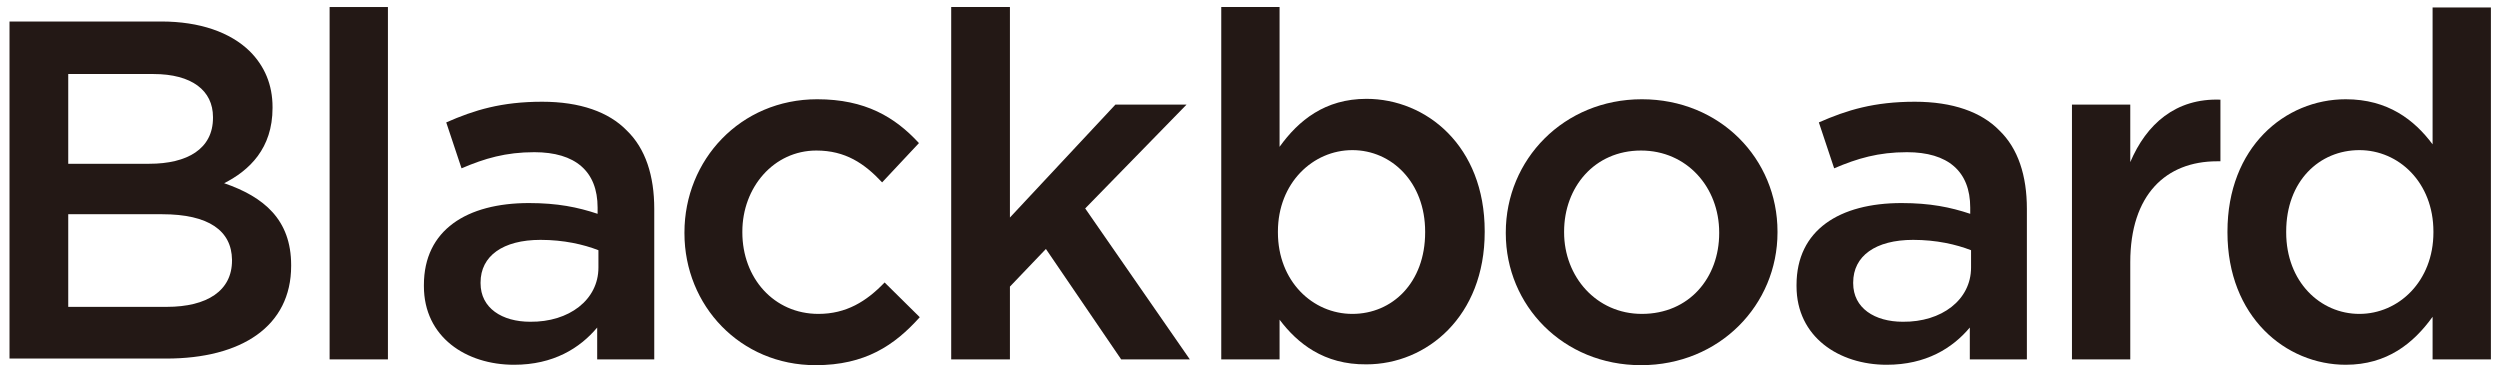 <?xml version="1.0" encoding="utf-8"?>
<!-- Generator: Adobe Illustrator 21.1.0, SVG Export Plug-In . SVG Version: 6.00 Build 0)  -->
<svg version="1.1" id="layer" xmlns="http://www.w3.org/2000/svg" xmlns:xlink="http://www.w3.org/1999/xlink" x="0px" y="0px"
	 viewBox="0 0 604.5 88.3" style="enable-background:new 0 0 604.5 88.3;" xml:space="preserve">
<style type="text/css">
	.st0{fill:#231815;}
</style>
<path class="st0" d="M2.3,5.2H39c9.3,0,16.7,2.6,21.4,7.2c3.6,3.6,5.5,8.1,5.5,13.5v0.2c0,9.8-5.6,15.1-11.7,18.2
	c9.6,3.3,16.2,8.8,16.2,19.8v0.2c0,14.6-12,22.4-30.2,22.4H2.3V5.2z M51.5,28.3c0-6.4-5.1-10.4-14.4-10.4H16.5v21.7h19.6
	c9.2,0,15.4-3.6,15.4-11.1V28.3z M39.2,51.8H16.5v22.4h23.8c9.8,0,15.8-3.9,15.8-11.2v-0.2C56,55.8,50.5,51.8,39.2,51.8"/>
<rect x="79.7" y="1.7" class="st0" width="14.1" height="85.2"/>
<path class="st0" d="M102.5,69.2v-0.3c0-13.3,10.4-19.8,25.4-19.8c6.9,0,11.8,1,16.6,2.6v-1.5c0-8.8-5.4-13.4-15.3-13.4
	c-6.9,0-12,1.5-17.6,3.9l-3.7-11.1c6.8-3,13.4-5,23.2-5c9.2,0,16.1,2.5,20.4,6.9c4.6,4.4,6.7,11,6.7,19v36.4h-13.8v-7.7
	c-4.2,5-10.6,9-20.1,9C112.7,88.2,102.5,81.5,102.5,69.2 M144.7,64.7v-4.2c-3.6-1.4-8.4-2.5-14-2.5c-9.1,0-14.5,3.9-14.5,10.3v0.2
	c0,6,5.2,9.3,12,9.3C137.6,77.9,144.7,72.5,144.7,64.7"/>
<path class="st0" d="M165.5,56.4v-0.2c0-17.5,13.5-32.2,32.1-32.2c11.6,0,18.8,4.3,24.6,10.6l-8.9,9.5c-4.3-4.6-8.9-7.7-15.9-7.7
	c-10.3,0-17.9,8.9-17.9,19.6v0.2c0,11,7.6,19.7,18.4,19.7c6.7,0,11.6-3,16-7.6l8.5,8.4c-6.1,6.8-13.2,11.6-25.2,11.6
	C179,88.3,165.5,73.9,165.5,56.4"/>
<polygon class="st0" points="230,1.7 244.2,1.7 244.2,52.6 269.7,25.3 286.9,25.3 262.4,50.4 287.7,86.9 271.1,86.9 252.9,60.2 
	244.2,69.3 244.2,86.9 230,86.9 "/>
<path class="st0" d="M309.4,77.3v9.6h-14.1V1.7h14.1v33.8c4.6-6.4,11-11.6,21-11.6c14.5,0,28.6,11.4,28.6,32v0.2
	c0,20.4-14,32-28.6,32C320.1,88.2,313.7,83,309.4,77.3 M344.6,56.2V56c0-11.9-8.1-19.7-17.6-19.7s-18,7.9-18,19.7v0.2
	c0,11.8,8.4,19.7,18,19.7C336.7,75.9,344.6,68.3,344.6,56.2"/>
<path class="st0" d="M364.1,56.4v-0.2c0-17.6,14-32.2,32.9-32.2s32.8,14.4,32.8,32v0.2c0,17.5-14,32.1-33,32.1
	C378,88.3,364.1,73.9,364.1,56.4 M415.7,56.4v-0.2c0-10.9-7.8-19.8-18.9-19.8c-11.3,0-18.6,8.9-18.6,19.6v0.2
	c0,10.7,7.8,19.7,18.8,19.7C408.5,75.9,415.7,67.1,415.7,56.4"/>
<path class="st0" d="M434.4,69.2v-0.3c0-13.3,10.4-19.8,25.4-19.8c6.9,0,11.8,1,16.6,2.6v-1.5c0-8.8-5.4-13.4-15.3-13.4
	c-6.9,0-12,1.5-17.6,3.9l-3.7-11.1c6.8-3,13.4-5,23.2-5c9.2,0,16.1,2.5,20.4,6.9c4.6,4.4,6.7,11,6.7,19v36.4h-13.8v-7.7
	c-4.2,5-10.6,9-20.1,9C444.7,88.2,434.4,81.5,434.4,69.2 M476.6,64.7v-4.2c-3.6-1.4-8.4-2.5-14-2.5c-9.1,0-14.5,3.9-14.5,10.3v0.2
	c0,6,5.2,9.3,12,9.3C469.5,77.9,476.6,72.5,476.6,64.7"/>
<path class="st0" d="M501,25.3h14.1v13.9c3.9-9.2,11-15.5,21.8-15.1V39h-0.8c-12.4,0-21,8.1-21,24.4v23.5H501V25.3z"/>
<path class="st0" d="M538.6,56.2V56c0-20.4,13.9-32,28.6-32c10.2,0,16.6,5,21,10.9V1.8h14.1v85.1h-14.1V76.6
	c-4.6,6.4-11,11.6-21,11.6C552.7,88.2,538.6,76.6,538.6,56.2 M588.4,56.2V56c0-11.9-8.4-19.7-17.9-19.7c-9.7,0-17.7,7.5-17.7,19.7
	v0.2c0,11.9,8.2,19.7,17.7,19.7S588.4,68,588.4,56.2"/>
</svg>
